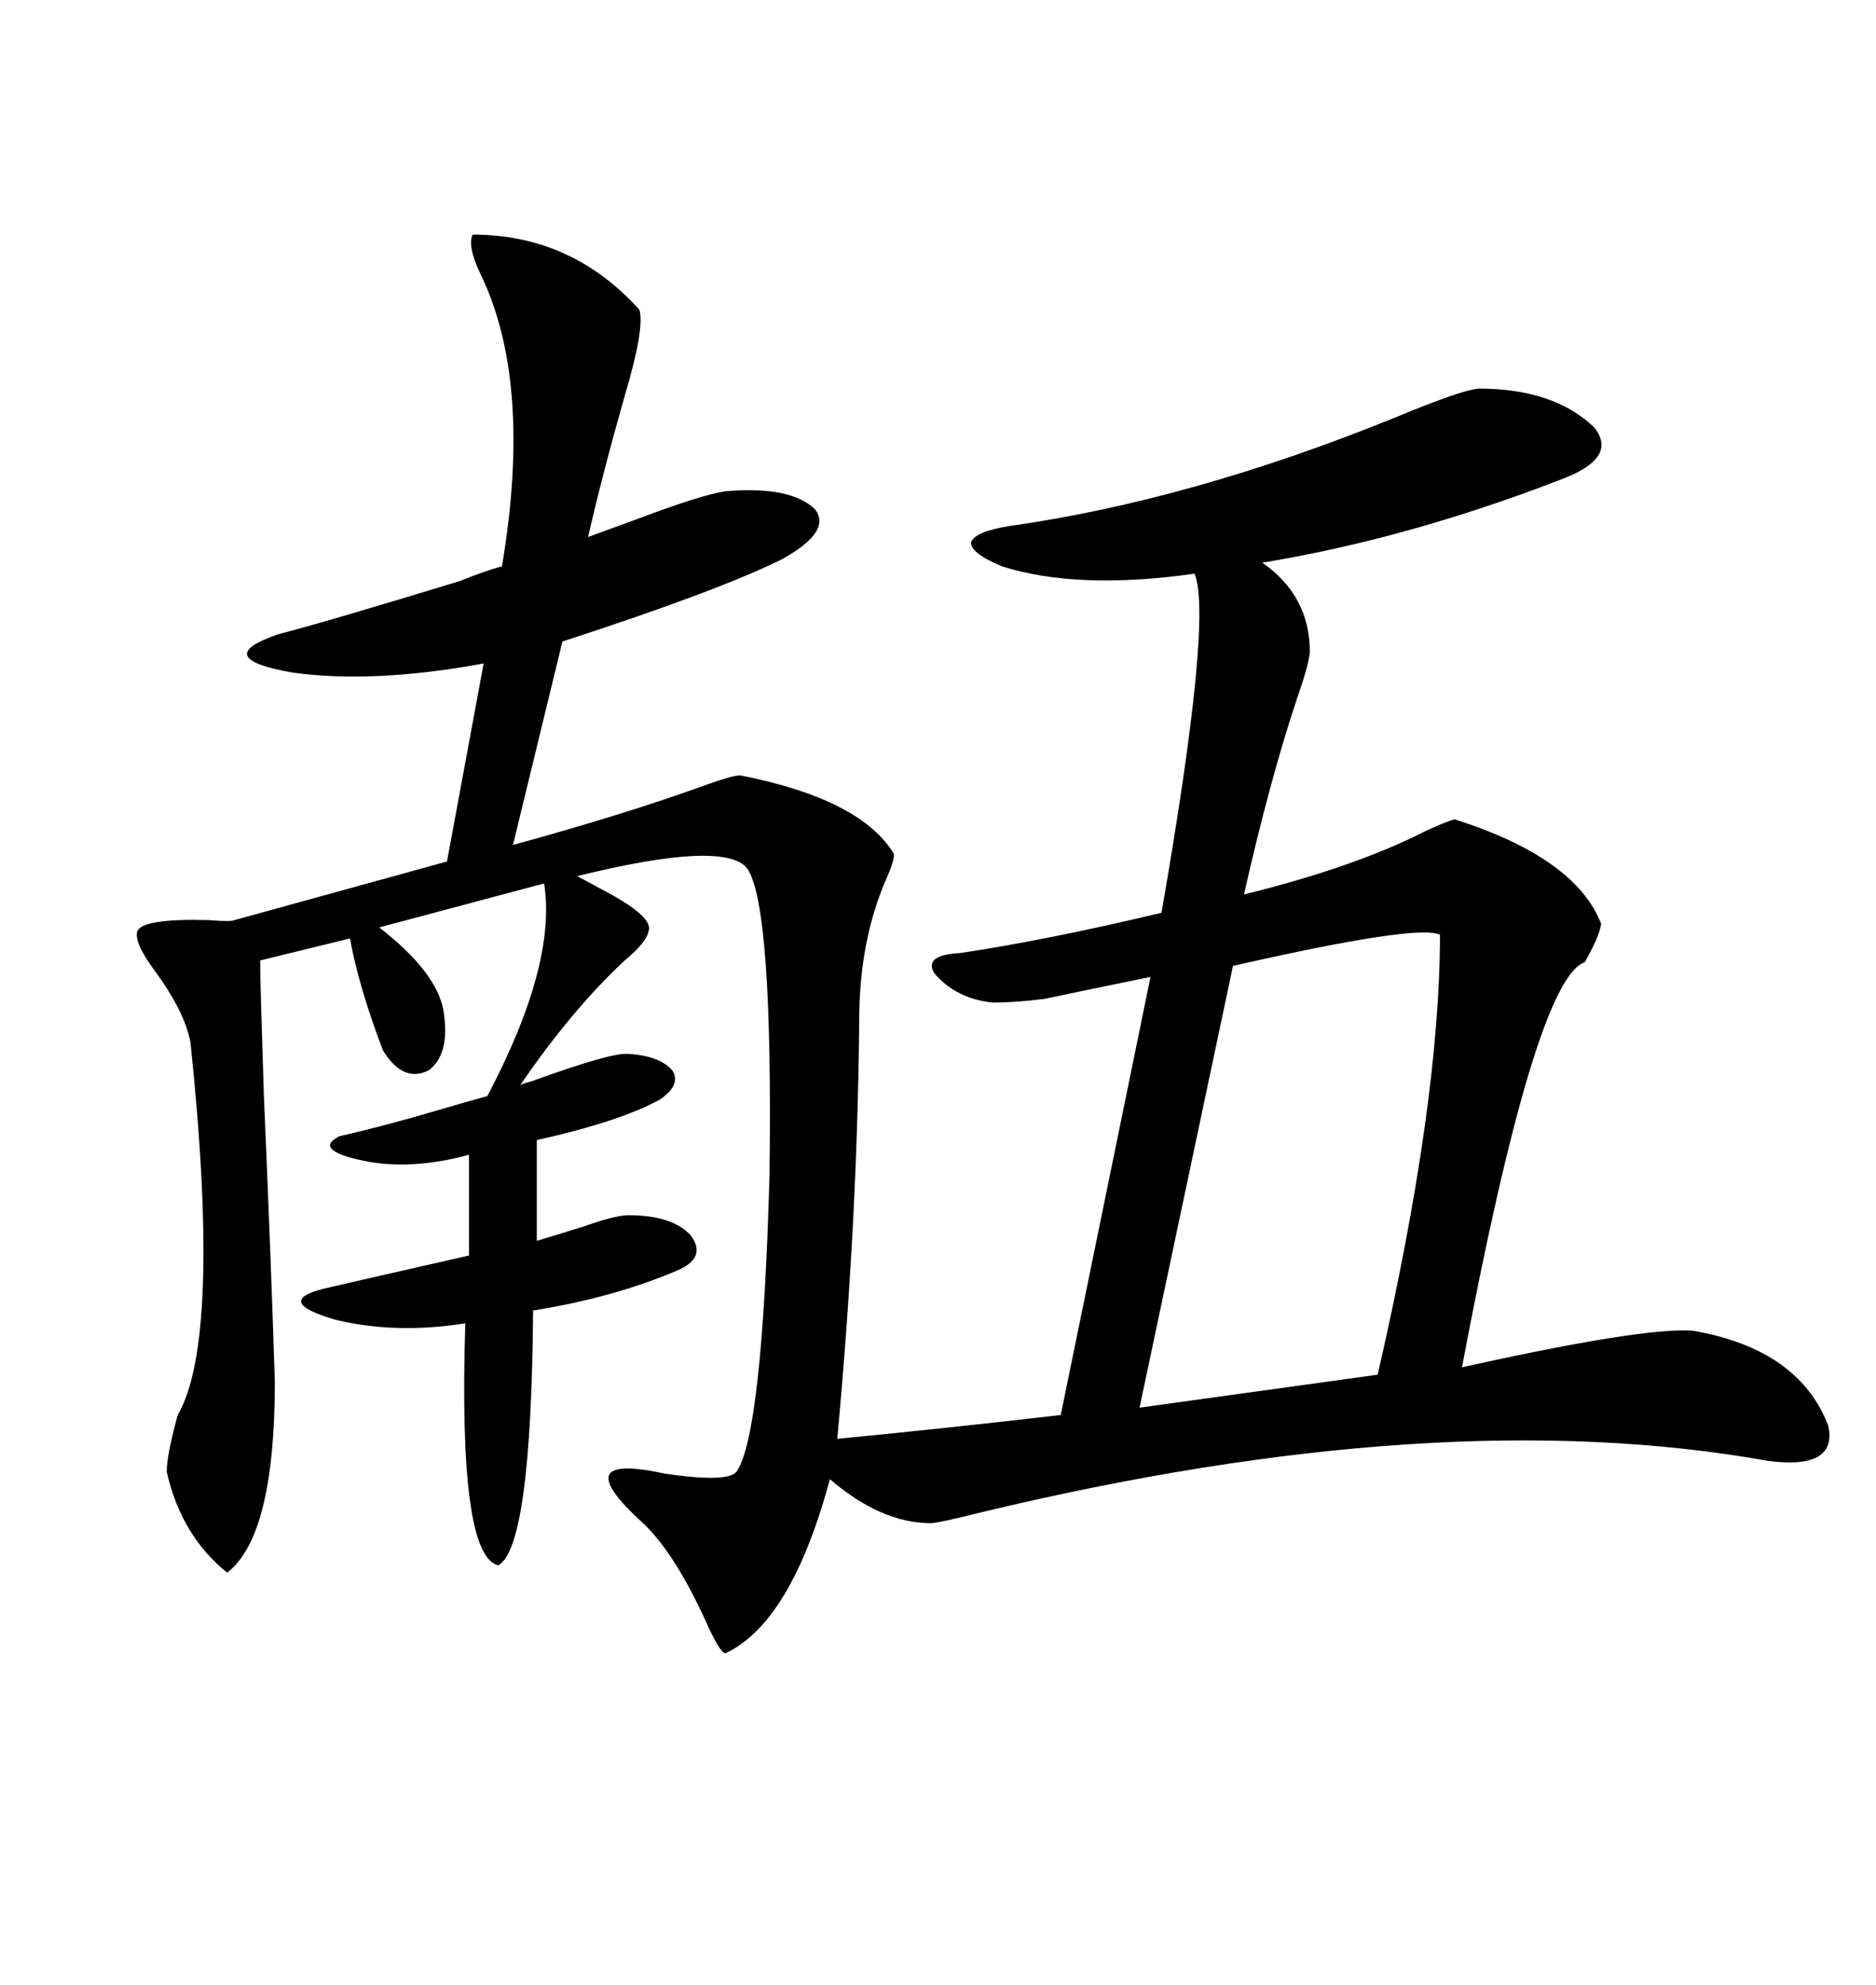 <svg xmlns="http://www.w3.org/2000/svg" xmlns:xlink="http://www.w3.org/1999/xlink" width="300" height="317.285"><path d="M236.43 62.11L236.43 62.11Q248.44 62.11 254.88 68.26L254.88 68.26Q258.98 73.24 249.32 76.76L249.32 76.76Q225 86.13 201.86 89.94L201.86 89.94Q209.47 95.21 209.47 104.30L209.47 104.30Q209.18 106.64 207.42 111.62L207.42 111.62Q203.03 124.80 198.93 142.97L198.93 142.97Q216.80 138.57 228.22 132.71L228.22 132.71Q231.45 131.25 232.62 130.96L232.62 130.96Q251.95 137.11 256.05 147.66L256.05 147.66Q255.76 149.71 253.42 153.81L253.42 153.81Q245.51 156.45 233.79 218.55L233.79 218.55Q262.79 212.11 270.70 212.70L270.70 212.70Q287.70 215.63 292.38 227.93L292.38 227.93Q293.85 234.96 282.71 233.50L282.71 233.50Q230.27 224.12 157.03 241.70L157.03 241.70Q150 243.46 148.83 243.46L148.83 243.46Q140.92 243.46 132.71 236.43L132.71 236.43Q126.56 259.28 116.02 264.26L116.02 264.26Q115.14 264.26 112.79 258.98L112.79 258.98Q107.81 248.14 102.83 243.46L102.83 243.46Q90.23 232.03 106.35 235.55L106.35 235.55Q116.31 237.01 117.77 235.25L117.77 235.25Q121.88 229.39 123.05 188.09L123.05 188.09Q123.63 145.02 119.53 138.87L119.53 138.87Q116.02 134.18 92.29 140.04L92.29 140.04Q93.46 140.63 96.09 142.09L96.09 142.09Q104.59 146.48 103.71 148.83L103.71 148.83Q103.42 150.59 99.90 153.52L99.90 153.52Q91.41 161.43 83.20 173.44L83.20 173.44Q83.79 173.14 84.96 172.85L84.96 172.85Q97.85 168.16 100.49 168.46L100.49 168.46Q105.47 168.75 107.52 171.09L107.52 171.09Q108.98 173.44 105.47 175.78L105.47 175.78Q99.02 179.30 85.84 182.23L85.84 182.23L85.84 198.34Q88.77 197.46 93.46 196.00L93.46 196.00Q98.44 194.24 100.49 194.24L100.49 194.24Q107.52 194.24 110.45 197.46L110.45 197.46Q113.09 200.98 108.40 203.03L108.40 203.03Q98.14 207.42 85.25 209.47L85.25 209.47Q84.96 247.27 79.69 250.20L79.69 250.20Q73.24 248.73 74.41 211.52L74.41 211.52Q63.28 213.28 53.61 210.94L53.61 210.94Q43.65 208.01 51.86 205.96L51.86 205.96Q59.47 204.20 75 200.68L75 200.68L75 184.57Q66.50 186.91 59.18 185.74L59.18 185.74Q49.80 183.98 54.20 181.64L54.20 181.64Q61.82 179.88 69.73 177.54L69.73 177.54Q74.71 176.07 77.93 175.20L77.93 175.20Q89.06 154.10 87.01 141.21L87.01 141.21L60.64 148.24Q69.73 155.27 70.90 161.43L70.90 161.43Q72.07 168.46 68.55 171.09L68.55 171.09Q64.45 173.14 61.23 167.87L61.23 167.87Q57.42 157.91 55.96 150L55.96 150L41.60 153.52Q41.60 156.74 42.19 174.90L42.19 174.90Q43.36 201.86 43.95 220.90L43.95 220.90Q43.95 245.51 36.33 251.37L36.33 251.37Q29.00 245.51 26.66 235.25L26.66 235.25Q26.66 232.62 28.42 226.17L28.42 226.17Q35.45 214.16 30.47 166.70L30.47 166.70Q29.59 161.72 24.61 154.98L24.61 154.98Q21.39 150.59 21.97 148.83L21.97 148.83Q22.85 146.78 33.40 147.07L33.40 147.07Q36.91 147.36 37.50 147.07L37.50 147.07L71.48 137.70L77.34 106.05Q59.77 109.28 46.88 107.52L46.88 107.52Q33.40 105.18 44.53 101.37L44.53 101.37Q52.44 99.32 73.54 92.87L73.54 92.87Q77.93 91.11 80.27 90.53L80.27 90.53Q85.25 60.94 76.76 43.65L76.76 43.65Q74.71 39.26 75.59 37.50L75.59 37.50Q91.41 37.50 102.25 49.51L102.25 49.51Q103.13 52.44 99.90 63.28L99.90 63.28Q96.39 75.59 94.04 85.84L94.04 85.84Q97.27 84.67 102.83 82.62L102.83 82.62Q112.21 79.10 116.02 78.52L116.02 78.52Q126.56 77.64 130.37 81.45L130.37 81.45Q133.01 84.96 125.10 89.36L125.10 89.36Q115.14 94.34 89.94 102.54L89.94 102.54L82.03 135.06Q100.20 130.08 113.09 125.39L113.09 125.39Q117.19 123.93 118.36 123.93L118.36 123.93Q137.70 127.73 142.97 136.52L142.97 136.52Q142.97 137.70 141.80 140.33L141.80 140.33Q137.40 150.29 137.40 163.18L137.40 163.18Q137.11 195.41 133.89 229.98L133.89 229.98Q152.05 228.22 169.63 226.17L169.63 226.17L183.98 156.15Q171.09 158.79 166.99 159.67L166.99 159.67Q162.30 160.25 158.79 160.25L158.79 160.25Q152.93 159.67 149.41 155.57L149.41 155.57Q147.66 152.64 153.52 152.34L153.52 152.34Q167.29 150.29 185.74 145.90L185.74 145.90Q193.95 98.73 191.02 91.70L191.02 91.70Q172.27 94.34 160.25 90.53L160.25 90.53Q155.27 88.48 155.27 86.72L155.27 86.72Q155.86 84.96 161.43 84.08L161.43 84.08Q190.43 79.98 222.95 66.80L222.95 66.80Q233.50 62.40 236.43 62.11ZM230.27 149.41L230.27 149.41Q226.76 147.66 197.17 154.39L197.17 154.39L182.23 225L220.31 219.73Q230.27 176.37 230.27 149.41Z"/></svg>